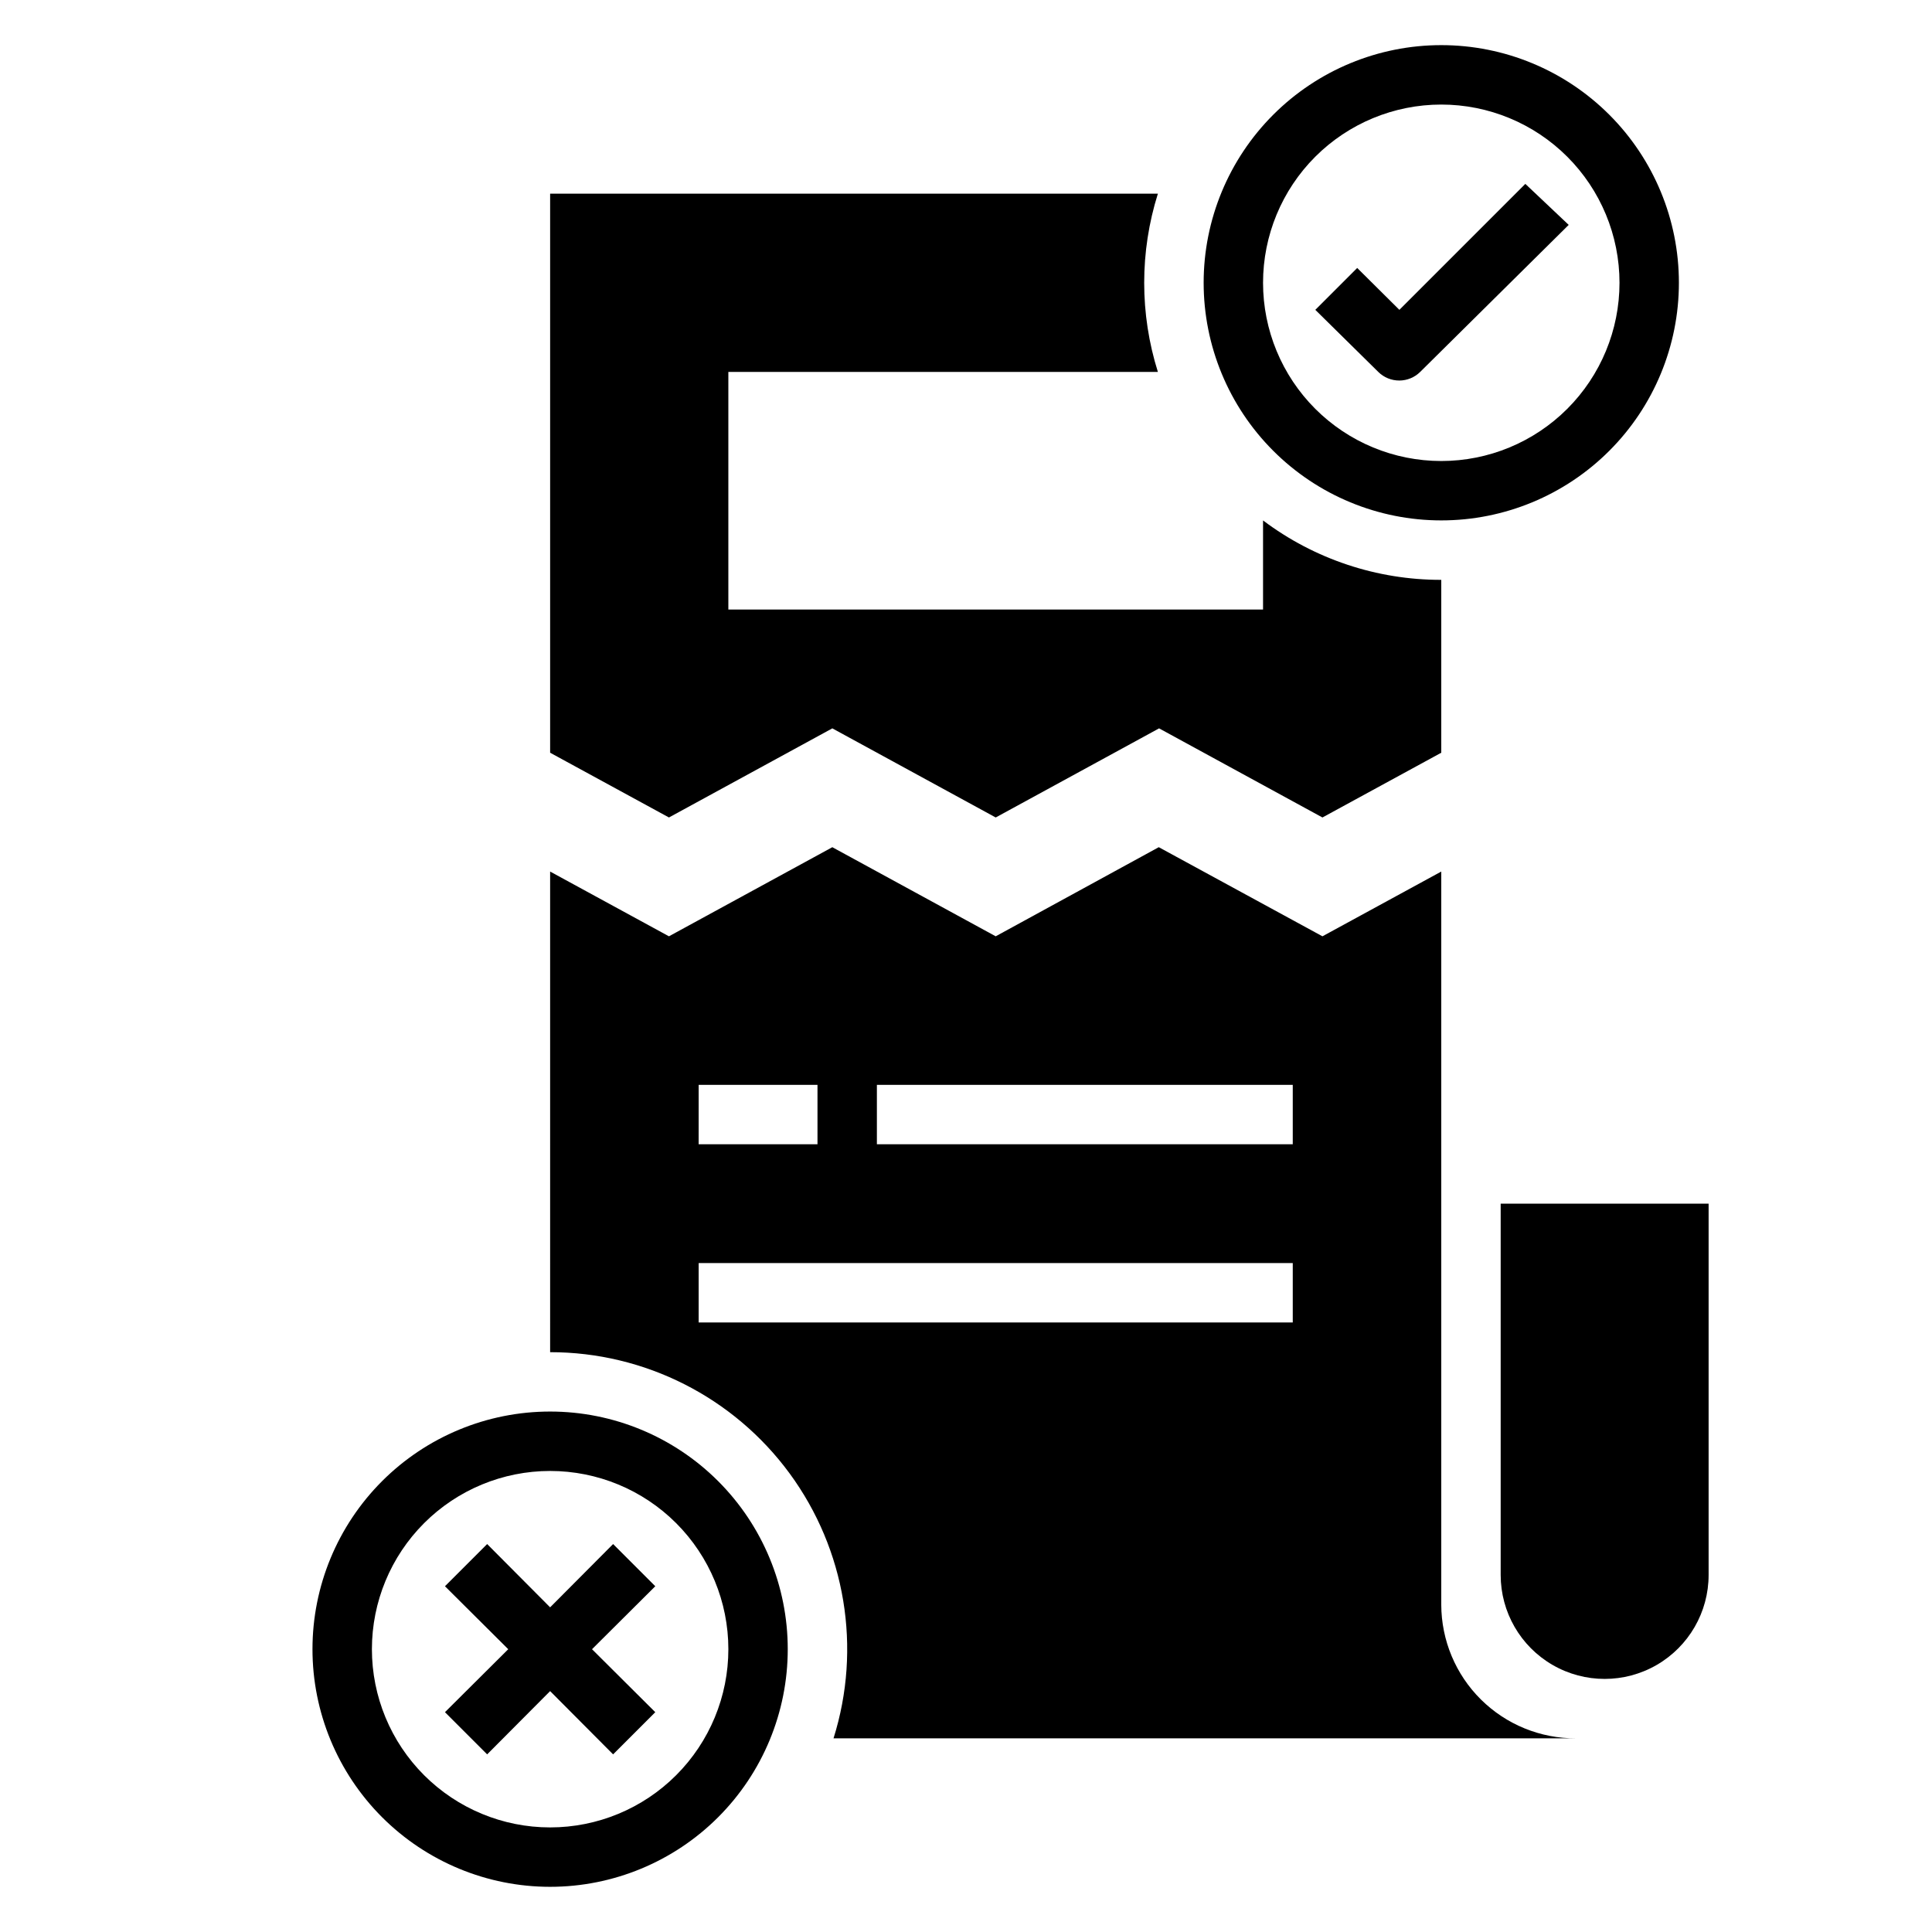 <?xml version="1.0" encoding="UTF-8"?>
<!-- Uploaded to: ICON Repo, www.svgrepo.com, Generator: ICON Repo Mixer Tools -->
<svg fill="#000000" width="800px" height="800px" version="1.1" viewBox="144 144 512 512" xmlns="http://www.w3.org/2000/svg">
 <g>
  <path d="m596.8 561.38v-98.398h-55.105v98.398c0 9.844 5.25 18.938 13.777 23.859 8.523 4.922 19.027 4.922 27.551 0 8.523-4.922 13.777-14.016 13.777-23.859z"/>
  <path d="m525.95 155.96c-16.699 0-32.719 6.637-44.527 18.445-11.812 11.812-18.445 27.828-18.445 44.531s6.633 32.723 18.445 44.531c11.809 11.809 27.828 18.445 44.527 18.445 16.703 0 32.723-6.637 44.531-18.445 11.812-11.809 18.445-27.828 18.445-44.531s-6.633-32.719-18.445-44.531c-11.809-11.809-27.828-18.445-44.531-18.445zm0 110.21v0.004c-12.523 0-24.539-4.977-33.398-13.836-8.855-8.859-13.832-20.871-13.832-33.398s4.977-24.539 13.832-33.398c8.859-8.855 20.875-13.832 33.398-13.832 12.527 0 24.543 4.977 33.398 13.832 8.859 8.859 13.836 20.871 13.836 33.398s-4.977 24.539-13.836 33.398c-8.855 8.859-20.871 13.836-33.398 13.836z"/>
  <path d="m226.81 581.05c0 16.703 6.637 32.723 18.445 44.531 11.812 11.809 27.828 18.445 44.531 18.445 16.703 0 32.723-6.637 44.531-18.445 11.812-11.809 18.445-27.828 18.445-44.531 0-16.703-6.633-32.719-18.445-44.531-11.809-11.809-27.828-18.445-44.531-18.445-16.703 0-32.719 6.637-44.531 18.445-11.809 11.812-18.445 27.828-18.445 44.531zm110.21 0h0.004c0 12.527-4.977 24.539-13.836 33.398-8.855 8.859-20.871 13.836-33.398 13.836-12.527 0-24.539-4.977-33.398-13.836-8.855-8.859-13.832-20.871-13.832-33.398 0-12.527 4.977-24.539 13.832-33.398 8.859-8.855 20.871-13.832 33.398-13.832 12.527 0 24.543 4.977 33.398 13.832 8.859 8.859 13.836 20.871 13.836 33.398z"/>
  <path d="m289.79 502.34c25.07-0.004 48.641 11.934 63.473 32.145 14.828 20.211 19.148 46.277 11.629 70.191h196.8c-9.445 0.062-18.523-3.641-25.23-10.289-6.707-6.644-10.488-15.691-10.512-25.137v-194.28l-31.488 17.16-43.375-23.617-43.215 23.617-43.297-23.613-43.297 23.613-31.488-17.16zm86.594-70.848h110.21v15.742h-110.21zm-47.23 0h31.488v15.742h-31.492zm0 47.23h157.44v15.742h-157.44z"/>
  <path d="m514.85 226.11-11.18-11.098-11.098 11.098 16.688 16.453c1.484 1.473 3.496 2.293 5.59 2.281 2.066-0.008 4.043-0.828 5.512-2.281l39.359-38.965-11.492-10.867z"/>
  <path d="m273.1 553.19-11.18 11.18 16.77 16.688-16.77 16.688 11.18 11.18 16.688-16.766 16.691 16.766 11.176-11.18-16.766-16.688 16.766-16.688-11.176-11.18-16.691 16.77z"/>
  <path d="m289.79 343.48 31.488 17.16 43.297-23.617 43.297 23.617 43.297-23.617 43.293 23.617 31.488-17.16v-45.812c-17.035 0.031-33.621-5.496-47.23-15.746v23.617h-141.7v-62.977h113.83c-4.836-15.375-4.836-31.859 0-47.234h-161.06z"/>
 </g>
</svg>